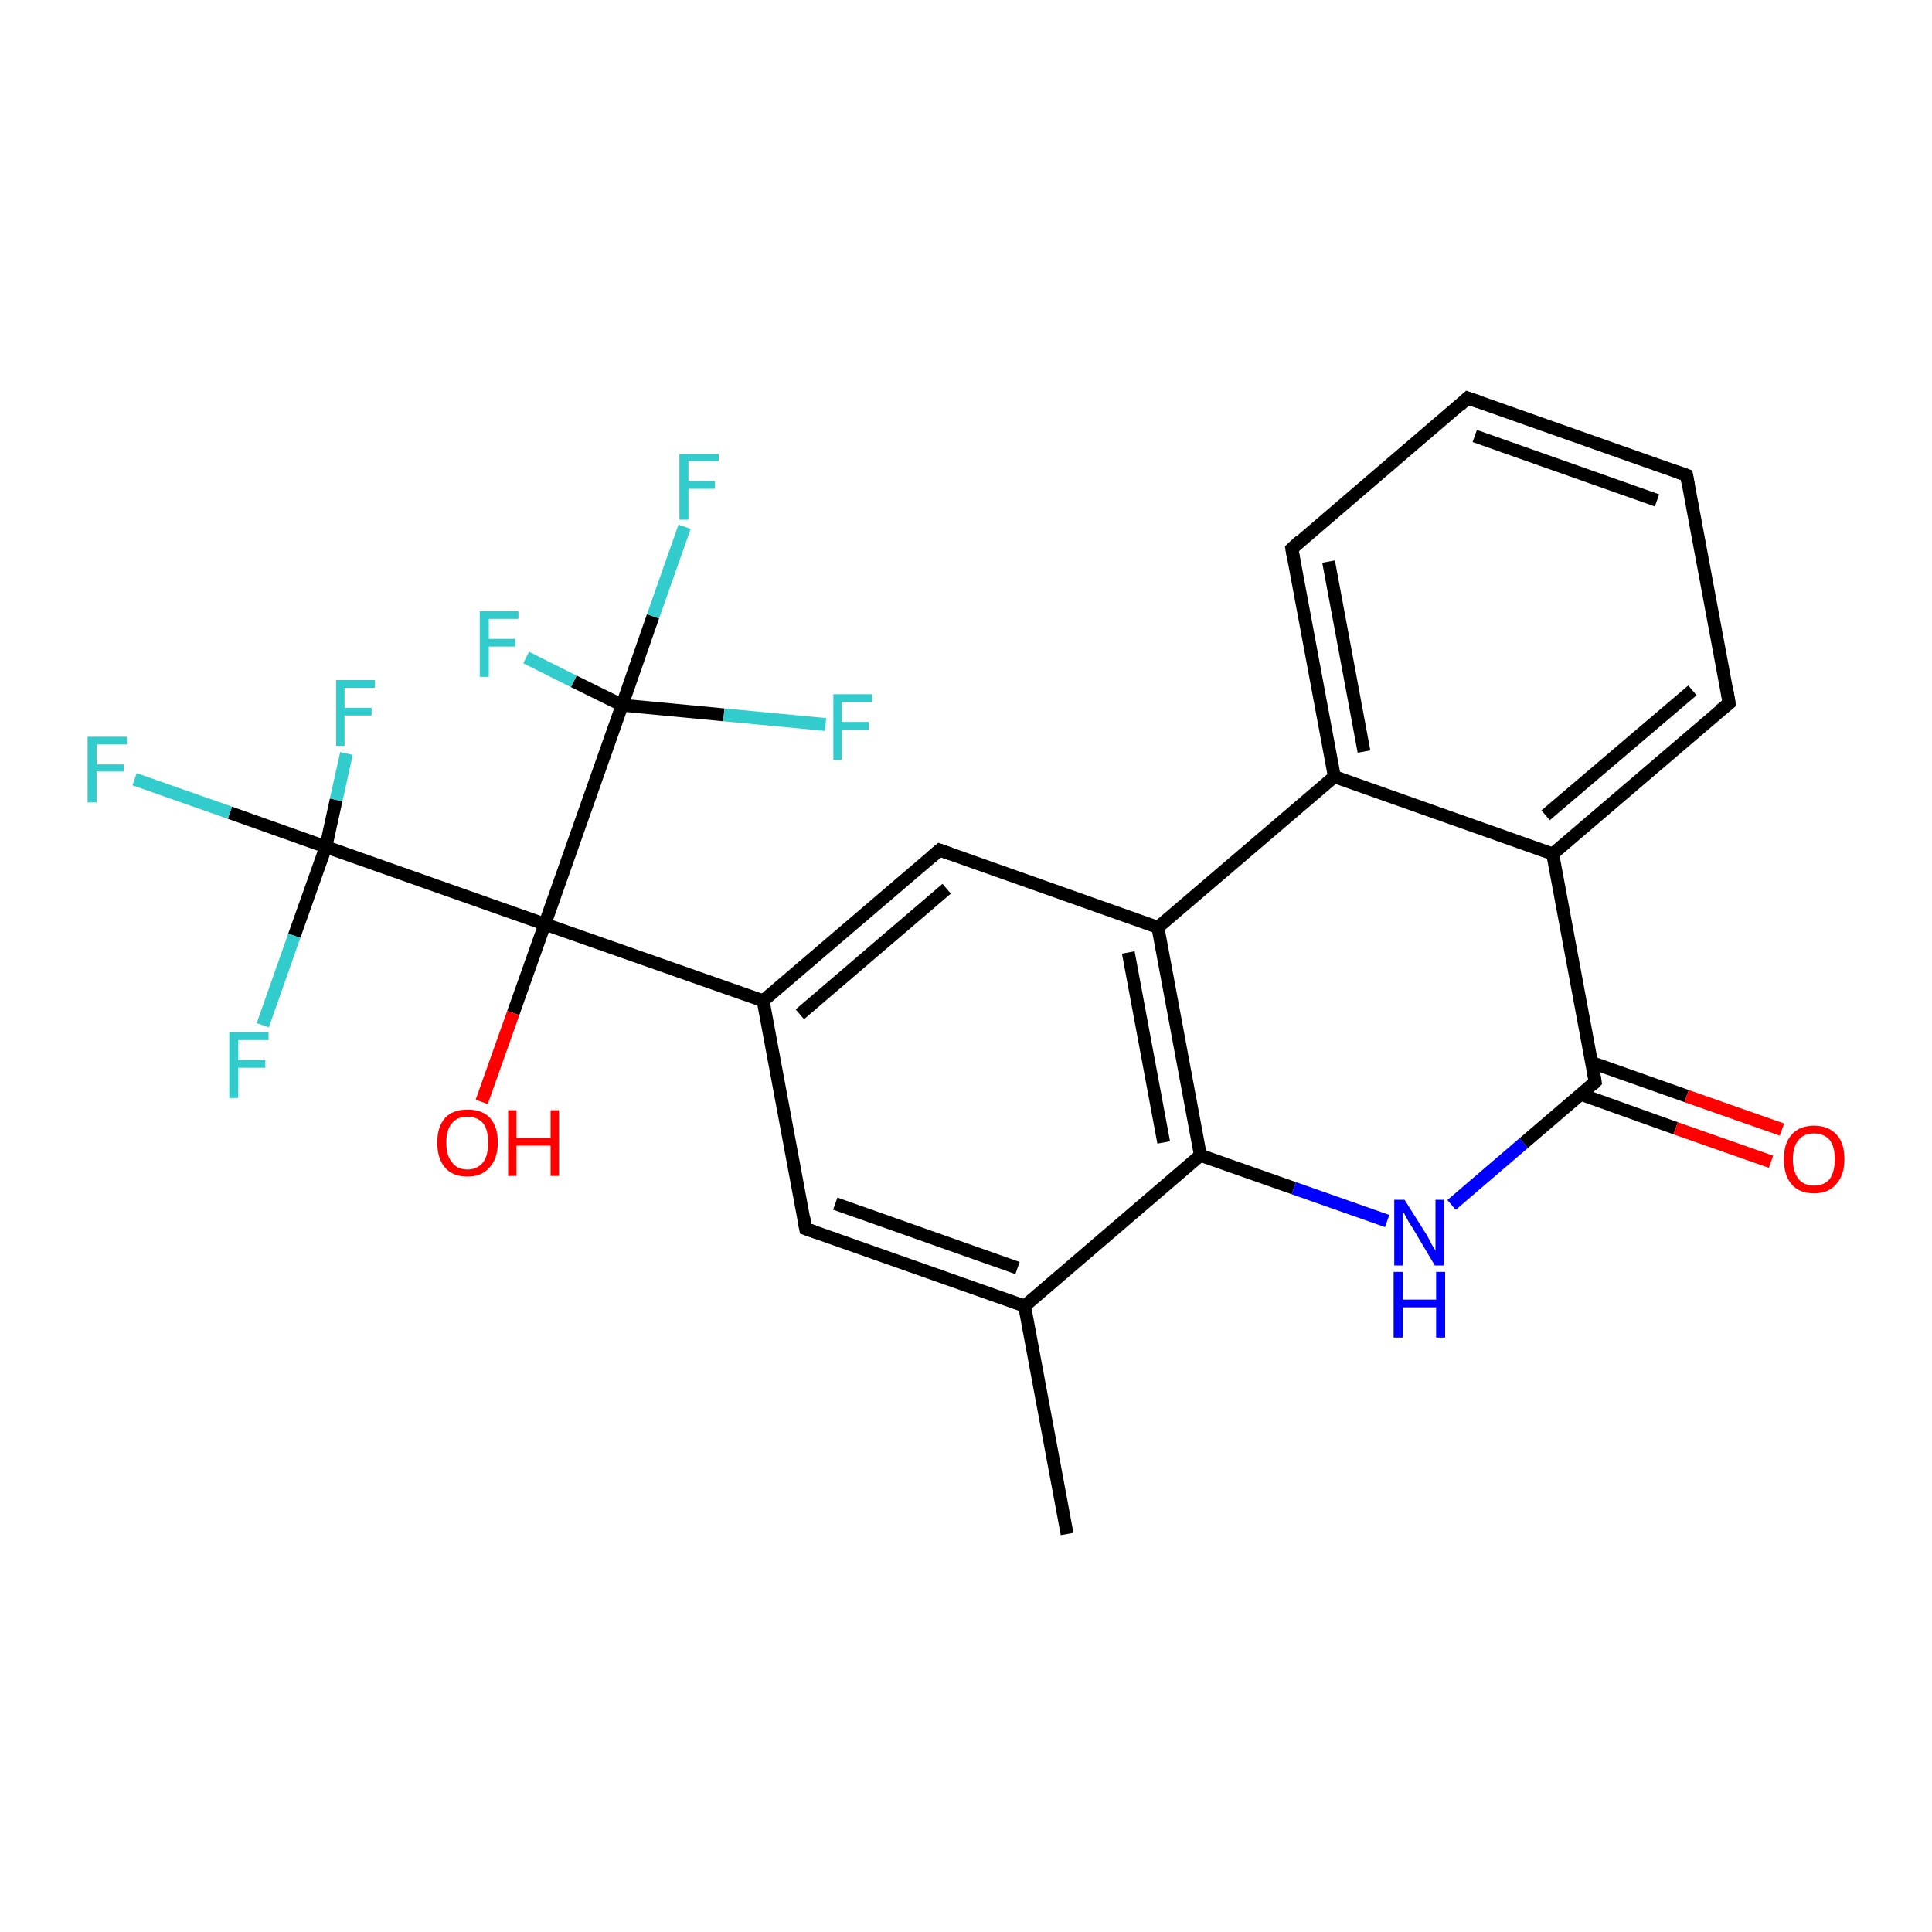 <?xml version='1.0' encoding='iso-8859-1'?>
<svg version='1.1' baseProfile='full'
              xmlns='http://www.w3.org/2000/svg'
                      xmlns:rdkit='http://www.rdkit.org/xml'
                      xmlns:xlink='http://www.w3.org/1999/xlink'
                  xml:space='preserve'
width='300px' height='300px' viewBox='0 0 300 300'>
<!-- END OF HEADER -->
<rect style='opacity:1.0;fill:#FFFFFF;stroke:none' width='300.0' height='300.0' x='0.0' y='0.0'> </rect>
<path class='bond-0 atom-0 atom-1' d='M 165.7,238.2 L 159.1,202.8' style='fill:none;fill-rule:evenodd;stroke:#000000;stroke-width:2.0px;stroke-linecap:butt;stroke-linejoin:miter;stroke-opacity:1' />
<path class='bond-1 atom-1 atom-2' d='M 159.1,202.8 L 125.1,190.8' style='fill:none;fill-rule:evenodd;stroke:#000000;stroke-width:2.0px;stroke-linecap:butt;stroke-linejoin:miter;stroke-opacity:1' />
<path class='bond-1 atom-1 atom-2' d='M 158.0,196.9 L 129.7,186.9' style='fill:none;fill-rule:evenodd;stroke:#000000;stroke-width:2.0px;stroke-linecap:butt;stroke-linejoin:miter;stroke-opacity:1' />
<path class='bond-2 atom-2 atom-3' d='M 125.1,190.8 L 118.5,155.4' style='fill:none;fill-rule:evenodd;stroke:#000000;stroke-width:2.0px;stroke-linecap:butt;stroke-linejoin:miter;stroke-opacity:1' />
<path class='bond-3 atom-3 atom-4' d='M 118.5,155.4 L 145.9,132.0' style='fill:none;fill-rule:evenodd;stroke:#000000;stroke-width:2.0px;stroke-linecap:butt;stroke-linejoin:miter;stroke-opacity:1' />
<path class='bond-3 atom-3 atom-4' d='M 124.2,157.5 L 147.0,138.0' style='fill:none;fill-rule:evenodd;stroke:#000000;stroke-width:2.0px;stroke-linecap:butt;stroke-linejoin:miter;stroke-opacity:1' />
<path class='bond-4 atom-4 atom-5' d='M 145.9,132.0 L 179.8,144.0' style='fill:none;fill-rule:evenodd;stroke:#000000;stroke-width:2.0px;stroke-linecap:butt;stroke-linejoin:miter;stroke-opacity:1' />
<path class='bond-5 atom-5 atom-6' d='M 179.8,144.0 L 186.4,179.4' style='fill:none;fill-rule:evenodd;stroke:#000000;stroke-width:2.0px;stroke-linecap:butt;stroke-linejoin:miter;stroke-opacity:1' />
<path class='bond-5 atom-5 atom-6' d='M 175.2,147.9 L 180.7,177.4' style='fill:none;fill-rule:evenodd;stroke:#000000;stroke-width:2.0px;stroke-linecap:butt;stroke-linejoin:miter;stroke-opacity:1' />
<path class='bond-6 atom-6 atom-7' d='M 186.4,179.4 L 200.9,184.5' style='fill:none;fill-rule:evenodd;stroke:#000000;stroke-width:2.0px;stroke-linecap:butt;stroke-linejoin:miter;stroke-opacity:1' />
<path class='bond-6 atom-6 atom-7' d='M 200.9,184.5 L 215.4,189.6' style='fill:none;fill-rule:evenodd;stroke:#0000FF;stroke-width:2.0px;stroke-linecap:butt;stroke-linejoin:miter;stroke-opacity:1' />
<path class='bond-7 atom-7 atom-8' d='M 225.4,187.1 L 236.6,177.5' style='fill:none;fill-rule:evenodd;stroke:#0000FF;stroke-width:2.0px;stroke-linecap:butt;stroke-linejoin:miter;stroke-opacity:1' />
<path class='bond-7 atom-7 atom-8' d='M 236.6,177.5 L 247.7,168.0' style='fill:none;fill-rule:evenodd;stroke:#000000;stroke-width:2.0px;stroke-linecap:butt;stroke-linejoin:miter;stroke-opacity:1' />
<path class='bond-8 atom-8 atom-9' d='M 245.4,169.9 L 260.2,175.2' style='fill:none;fill-rule:evenodd;stroke:#000000;stroke-width:2.0px;stroke-linecap:butt;stroke-linejoin:miter;stroke-opacity:1' />
<path class='bond-8 atom-8 atom-9' d='M 260.2,175.2 L 275.0,180.4' style='fill:none;fill-rule:evenodd;stroke:#FF0000;stroke-width:2.0px;stroke-linecap:butt;stroke-linejoin:miter;stroke-opacity:1' />
<path class='bond-8 atom-8 atom-9' d='M 247.2,165.0 L 261.9,170.2' style='fill:none;fill-rule:evenodd;stroke:#000000;stroke-width:2.0px;stroke-linecap:butt;stroke-linejoin:miter;stroke-opacity:1' />
<path class='bond-8 atom-8 atom-9' d='M 261.9,170.2 L 276.7,175.4' style='fill:none;fill-rule:evenodd;stroke:#FF0000;stroke-width:2.0px;stroke-linecap:butt;stroke-linejoin:miter;stroke-opacity:1' />
<path class='bond-9 atom-8 atom-10' d='M 247.7,168.0 L 241.1,132.6' style='fill:none;fill-rule:evenodd;stroke:#000000;stroke-width:2.0px;stroke-linecap:butt;stroke-linejoin:miter;stroke-opacity:1' />
<path class='bond-10 atom-10 atom-11' d='M 241.1,132.6 L 268.5,109.2' style='fill:none;fill-rule:evenodd;stroke:#000000;stroke-width:2.0px;stroke-linecap:butt;stroke-linejoin:miter;stroke-opacity:1' />
<path class='bond-10 atom-10 atom-11' d='M 240.0,126.6 L 262.8,107.2' style='fill:none;fill-rule:evenodd;stroke:#000000;stroke-width:2.0px;stroke-linecap:butt;stroke-linejoin:miter;stroke-opacity:1' />
<path class='bond-11 atom-11 atom-12' d='M 268.5,109.2 L 261.9,73.8' style='fill:none;fill-rule:evenodd;stroke:#000000;stroke-width:2.0px;stroke-linecap:butt;stroke-linejoin:miter;stroke-opacity:1' />
<path class='bond-12 atom-12 atom-13' d='M 261.9,73.8 L 227.9,61.8' style='fill:none;fill-rule:evenodd;stroke:#000000;stroke-width:2.0px;stroke-linecap:butt;stroke-linejoin:miter;stroke-opacity:1' />
<path class='bond-12 atom-12 atom-13' d='M 257.3,77.7 L 229.0,67.7' style='fill:none;fill-rule:evenodd;stroke:#000000;stroke-width:2.0px;stroke-linecap:butt;stroke-linejoin:miter;stroke-opacity:1' />
<path class='bond-13 atom-13 atom-14' d='M 227.9,61.8 L 200.6,85.2' style='fill:none;fill-rule:evenodd;stroke:#000000;stroke-width:2.0px;stroke-linecap:butt;stroke-linejoin:miter;stroke-opacity:1' />
<path class='bond-14 atom-14 atom-15' d='M 200.6,85.2 L 207.2,120.6' style='fill:none;fill-rule:evenodd;stroke:#000000;stroke-width:2.0px;stroke-linecap:butt;stroke-linejoin:miter;stroke-opacity:1' />
<path class='bond-14 atom-14 atom-15' d='M 206.3,87.2 L 211.8,116.7' style='fill:none;fill-rule:evenodd;stroke:#000000;stroke-width:2.0px;stroke-linecap:butt;stroke-linejoin:miter;stroke-opacity:1' />
<path class='bond-15 atom-3 atom-16' d='M 118.5,155.4 L 84.6,143.5' style='fill:none;fill-rule:evenodd;stroke:#000000;stroke-width:2.0px;stroke-linecap:butt;stroke-linejoin:miter;stroke-opacity:1' />
<path class='bond-16 atom-16 atom-17' d='M 84.6,143.5 L 79.7,157.3' style='fill:none;fill-rule:evenodd;stroke:#000000;stroke-width:2.0px;stroke-linecap:butt;stroke-linejoin:miter;stroke-opacity:1' />
<path class='bond-16 atom-16 atom-17' d='M 79.7,157.3 L 74.8,171.1' style='fill:none;fill-rule:evenodd;stroke:#FF0000;stroke-width:2.0px;stroke-linecap:butt;stroke-linejoin:miter;stroke-opacity:1' />
<path class='bond-17 atom-16 atom-18' d='M 84.6,143.5 L 50.6,131.5' style='fill:none;fill-rule:evenodd;stroke:#000000;stroke-width:2.0px;stroke-linecap:butt;stroke-linejoin:miter;stroke-opacity:1' />
<path class='bond-18 atom-18 atom-19' d='M 50.6,131.5 L 35.7,126.2' style='fill:none;fill-rule:evenodd;stroke:#000000;stroke-width:2.0px;stroke-linecap:butt;stroke-linejoin:miter;stroke-opacity:1' />
<path class='bond-18 atom-18 atom-19' d='M 35.7,126.2 L 20.9,121.0' style='fill:none;fill-rule:evenodd;stroke:#33CCCC;stroke-width:2.0px;stroke-linecap:butt;stroke-linejoin:miter;stroke-opacity:1' />
<path class='bond-19 atom-18 atom-20' d='M 50.6,131.5 L 45.7,145.3' style='fill:none;fill-rule:evenodd;stroke:#000000;stroke-width:2.0px;stroke-linecap:butt;stroke-linejoin:miter;stroke-opacity:1' />
<path class='bond-19 atom-18 atom-20' d='M 45.7,145.3 L 40.8,159.2' style='fill:none;fill-rule:evenodd;stroke:#33CCCC;stroke-width:2.0px;stroke-linecap:butt;stroke-linejoin:miter;stroke-opacity:1' />
<path class='bond-20 atom-18 atom-21' d='M 50.6,131.5 L 52.2,124.2' style='fill:none;fill-rule:evenodd;stroke:#000000;stroke-width:2.0px;stroke-linecap:butt;stroke-linejoin:miter;stroke-opacity:1' />
<path class='bond-20 atom-18 atom-21' d='M 52.2,124.2 L 53.8,117.0' style='fill:none;fill-rule:evenodd;stroke:#33CCCC;stroke-width:2.0px;stroke-linecap:butt;stroke-linejoin:miter;stroke-opacity:1' />
<path class='bond-21 atom-16 atom-22' d='M 84.6,143.5 L 96.6,109.5' style='fill:none;fill-rule:evenodd;stroke:#000000;stroke-width:2.0px;stroke-linecap:butt;stroke-linejoin:miter;stroke-opacity:1' />
<path class='bond-22 atom-22 atom-23' d='M 96.6,109.5 L 101.4,95.7' style='fill:none;fill-rule:evenodd;stroke:#000000;stroke-width:2.0px;stroke-linecap:butt;stroke-linejoin:miter;stroke-opacity:1' />
<path class='bond-22 atom-22 atom-23' d='M 101.4,95.7 L 106.3,81.8' style='fill:none;fill-rule:evenodd;stroke:#33CCCC;stroke-width:2.0px;stroke-linecap:butt;stroke-linejoin:miter;stroke-opacity:1' />
<path class='bond-23 atom-22 atom-24' d='M 96.6,109.5 L 89.1,105.8' style='fill:none;fill-rule:evenodd;stroke:#000000;stroke-width:2.0px;stroke-linecap:butt;stroke-linejoin:miter;stroke-opacity:1' />
<path class='bond-23 atom-22 atom-24' d='M 89.1,105.8 L 81.7,102.1' style='fill:none;fill-rule:evenodd;stroke:#33CCCC;stroke-width:2.0px;stroke-linecap:butt;stroke-linejoin:miter;stroke-opacity:1' />
<path class='bond-24 atom-22 atom-25' d='M 96.6,109.5 L 112.4,111.0' style='fill:none;fill-rule:evenodd;stroke:#000000;stroke-width:2.0px;stroke-linecap:butt;stroke-linejoin:miter;stroke-opacity:1' />
<path class='bond-24 atom-22 atom-25' d='M 112.4,111.0 L 128.2,112.5' style='fill:none;fill-rule:evenodd;stroke:#33CCCC;stroke-width:2.0px;stroke-linecap:butt;stroke-linejoin:miter;stroke-opacity:1' />
<path class='bond-25 atom-6 atom-1' d='M 186.4,179.4 L 159.1,202.8' style='fill:none;fill-rule:evenodd;stroke:#000000;stroke-width:2.0px;stroke-linecap:butt;stroke-linejoin:miter;stroke-opacity:1' />
<path class='bond-26 atom-15 atom-10' d='M 207.2,120.6 L 241.1,132.6' style='fill:none;fill-rule:evenodd;stroke:#000000;stroke-width:2.0px;stroke-linecap:butt;stroke-linejoin:miter;stroke-opacity:1' />
<path class='bond-27 atom-15 atom-5' d='M 207.2,120.6 L 179.8,144.0' style='fill:none;fill-rule:evenodd;stroke:#000000;stroke-width:2.0px;stroke-linecap:butt;stroke-linejoin:miter;stroke-opacity:1' />
<path d='M 126.8,191.4 L 125.1,190.8 L 124.8,189.1' style='fill:none;stroke:#000000;stroke-width:2.0px;stroke-linecap:butt;stroke-linejoin:miter;stroke-opacity:1;' />
<path d='M 144.5,133.2 L 145.9,132.0 L 147.6,132.6' style='fill:none;stroke:#000000;stroke-width:2.0px;stroke-linecap:butt;stroke-linejoin:miter;stroke-opacity:1;' />
<path d='M 247.2,168.5 L 247.7,168.0 L 247.4,166.2' style='fill:none;stroke:#000000;stroke-width:2.0px;stroke-linecap:butt;stroke-linejoin:miter;stroke-opacity:1;' />
<path d='M 267.1,110.3 L 268.5,109.2 L 268.2,107.4' style='fill:none;stroke:#000000;stroke-width:2.0px;stroke-linecap:butt;stroke-linejoin:miter;stroke-opacity:1;' />
<path d='M 262.2,75.5 L 261.9,73.8 L 260.2,73.2' style='fill:none;stroke:#000000;stroke-width:2.0px;stroke-linecap:butt;stroke-linejoin:miter;stroke-opacity:1;' />
<path d='M 229.6,62.4 L 227.9,61.8 L 226.6,63.0' style='fill:none;stroke:#000000;stroke-width:2.0px;stroke-linecap:butt;stroke-linejoin:miter;stroke-opacity:1;' />
<path d='M 201.9,84.0 L 200.6,85.2 L 200.9,87.0' style='fill:none;stroke:#000000;stroke-width:2.0px;stroke-linecap:butt;stroke-linejoin:miter;stroke-opacity:1;' />
<path class='atom-7' d='M 218.1 186.3
L 221.5 191.7
Q 221.8 192.2, 222.3 193.2
Q 222.9 194.2, 222.9 194.2
L 222.9 186.3
L 224.2 186.3
L 224.2 196.5
L 222.8 196.5
L 219.3 190.6
Q 218.8 189.9, 218.4 189.1
Q 218.0 188.3, 217.8 188.1
L 217.8 196.5
L 216.5 196.5
L 216.5 186.3
L 218.1 186.3
' fill='#0000FF'/>
<path class='atom-7' d='M 216.4 197.5
L 217.8 197.5
L 217.8 201.8
L 223.0 201.8
L 223.0 197.5
L 224.4 197.5
L 224.4 207.7
L 223.0 207.7
L 223.0 203.0
L 217.8 203.0
L 217.8 207.7
L 216.4 207.7
L 216.4 197.5
' fill='#0000FF'/>
<path class='atom-9' d='M 277.0 180.0
Q 277.0 177.5, 278.2 176.2
Q 279.4 174.8, 281.7 174.8
Q 283.9 174.8, 285.2 176.2
Q 286.4 177.5, 286.4 180.0
Q 286.4 182.5, 285.1 183.9
Q 283.9 185.3, 281.7 185.3
Q 279.4 185.3, 278.2 183.9
Q 277.0 182.5, 277.0 180.0
M 281.7 184.1
Q 283.2 184.1, 284.1 183.1
Q 284.9 182.0, 284.9 180.0
Q 284.9 178.0, 284.1 177.0
Q 283.2 176.0, 281.7 176.0
Q 280.1 176.0, 279.3 177.0
Q 278.4 178.0, 278.4 180.0
Q 278.4 182.0, 279.3 183.1
Q 280.1 184.1, 281.7 184.1
' fill='#FF0000'/>
<path class='atom-17' d='M 67.9 177.4
Q 67.9 175.0, 69.1 173.6
Q 70.3 172.3, 72.6 172.3
Q 74.9 172.3, 76.1 173.6
Q 77.3 175.0, 77.3 177.4
Q 77.3 179.9, 76.0 181.3
Q 74.8 182.7, 72.6 182.7
Q 70.3 182.7, 69.1 181.3
Q 67.9 179.9, 67.9 177.4
M 72.6 181.6
Q 74.1 181.6, 75.0 180.5
Q 75.8 179.5, 75.8 177.4
Q 75.8 175.4, 75.0 174.4
Q 74.1 173.4, 72.6 173.4
Q 71.0 173.4, 70.2 174.4
Q 69.3 175.4, 69.3 177.4
Q 69.3 179.5, 70.2 180.5
Q 71.0 181.6, 72.6 181.6
' fill='#FF0000'/>
<path class='atom-17' d='M 78.9 172.4
L 80.2 172.4
L 80.2 176.7
L 85.5 176.7
L 85.5 172.4
L 86.8 172.4
L 86.8 182.6
L 85.5 182.6
L 85.5 177.9
L 80.2 177.9
L 80.2 182.6
L 78.9 182.6
L 78.9 172.4
' fill='#FF0000'/>
<path class='atom-19' d='M 13.6 114.4
L 19.7 114.4
L 19.7 115.6
L 15.0 115.6
L 15.0 118.7
L 19.2 118.7
L 19.2 119.8
L 15.0 119.8
L 15.0 124.6
L 13.6 124.6
L 13.6 114.4
' fill='#33CCCC'/>
<path class='atom-20' d='M 35.6 160.3
L 41.7 160.3
L 41.7 161.5
L 37.0 161.5
L 37.0 164.6
L 41.2 164.6
L 41.2 165.8
L 37.0 165.8
L 37.0 170.5
L 35.6 170.5
L 35.6 160.3
' fill='#33CCCC'/>
<path class='atom-21' d='M 52.2 105.6
L 58.2 105.6
L 58.2 106.8
L 53.5 106.8
L 53.5 109.9
L 57.7 109.9
L 57.7 111.1
L 53.5 111.1
L 53.5 115.8
L 52.2 115.8
L 52.2 105.6
' fill='#33CCCC'/>
<path class='atom-23' d='M 105.5 70.5
L 111.6 70.5
L 111.6 71.6
L 106.9 71.6
L 106.9 74.7
L 111.0 74.7
L 111.0 75.9
L 106.9 75.9
L 106.9 80.7
L 105.5 80.7
L 105.5 70.5
' fill='#33CCCC'/>
<path class='atom-24' d='M 74.5 94.9
L 80.5 94.9
L 80.5 96.1
L 75.9 96.1
L 75.9 99.2
L 80.0 99.2
L 80.0 100.4
L 75.9 100.4
L 75.9 105.1
L 74.5 105.1
L 74.5 94.9
' fill='#33CCCC'/>
<path class='atom-25' d='M 129.4 107.8
L 135.4 107.8
L 135.4 109.0
L 130.7 109.0
L 130.7 112.1
L 134.9 112.1
L 134.9 113.3
L 130.7 113.3
L 130.7 118.0
L 129.4 118.0
L 129.4 107.8
' fill='#33CCCC'/>
</svg>
